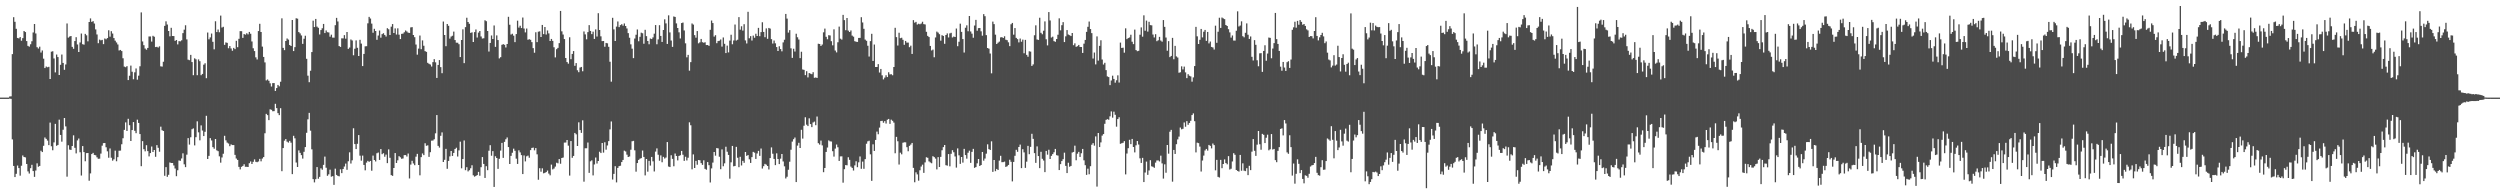 <svg xmlns="http://www.w3.org/2000/svg" width="1920" height="150"><path d="M0 74.979h1v1.000H0zM1 74.982h1v1.000H1zM2 74.982h1v1.000H2zM3 74.977h1v1.000H3zM4 74.977h1v1.000H4zM5 74.979h1v1.000H5zM6 74.973h1v1.000H6zM7 74.068h1v1.659H7zM8 73.975h1v1.955H8zM9 41.586h1v65.496H9zM10 13.186h1v114.250H10zM11 16.718h1v119.247H11zM12 22.099h1v111.373H12zM13 29.155h1v97.990H13zM14 29.512h1v99.581H14zM15 28.445h1v106.475H15zM16 31.293h1v95.985H16zM17 29.272h1v90.101H17zM18 23.804h1v96.763H18zM19 24.609h1v96.265H19zM20 31.528h1v94.399H20zM21 35.225h1v96.418H21zM22 35.834h1v97.423H22zM23 33.975h1v95.210H23zM24 31.677h1v94.889H24zM25 24.941h1v106.455H25zM26 18.425h1v117.430H26zM27 25.713h1v105.264H27zM28 36.264h1v89.178H28zM29 37.271h1v90.783H29zM30 35.827h1v91.614H30zM31 40.363h1v75.416H31zM32 38.759h1v78.013H32zM33 45.042h1v66.926H33zM34 52.267h1v53.296H34zM35 51.082h1v55.589H35zM36 51.665h1v56.315H36zM37 51.306h1v60.174H37zM38 60.665h1v33.493H38zM39 39.704h1v72.639H39zM40 39.375h1v76.043H40zM41 44.907h1v64.452H41zM42 55.616h1v39.499H42zM43 41.856h1v70.094H43zM44 43.822h1v67.503H44zM45 57.605h1v34.296H45zM46 49.784h1v53.836H46zM47 41.865h1v66.960H47zM48 48.328h1v51.323H48zM49 53.600h1v37.031H49zM50 49.487h1v47.578H50zM51 17.997h1v117.700H51zM52 28.892h1v82.694H52zM53 28.072h1v86.809H53zM54 27.658h1v87.482H54zM55 35.987h1v76.130H55zM56 37.489h1v66.432H56zM57 31.522h1v82.014H57zM58 28.594h1v89.235H58zM59 34.135h1v73.699H59zM60 39.917h1v66.473H60zM61 32.600h1v84.337H61zM62 25.777h1v109.018H62zM63 33.927h1v78.276H63zM64 34.314h1v82.497H64zM65 26.001h1v97.832H65zM66 27.139h1v90.451H66zM67 31.741h1v85.745H67zM68 16.887h1v121.895H68zM69 14.122h1v119.032H69zM70 16.800h1v101.540H70zM71 16.246h1v101.153H71zM72 18.098h1v100.879H72zM73 22.570h1v96.672H73zM74 26.486h1v94.333H74zM75 33.199h1v88.778H75zM76 30.425h1v91.417H76zM77 30.986h1v86.976H77zM78 30.634h1v81.250H78zM79 33.870h1v76.075H79zM80 29.535h1v80.281H80zM81 30.135h1v82.982H81zM82 29.233h1v87.013H82zM83 23.245h1v97.887H83zM84 28.168h1v85.868H84zM85 23.978h1v97.169H85zM86 25.758h1v97.610H86zM87 29.217h1v93.129H87zM88 31.258h1v84.436H88zM89 32.593h1v91.266H89zM90 34.126h1v86.578H90zM91 38.775h1v76.979H91zM92 38.358h1v77.324H92zM93 39.242h1v71.572H93zM94 44.733h1v61.472H94zM95 51.160h1v48.588H95zM96 51.627h1v42.357H96zM97 50.793h1v49.760H97zM98 61.471h1v29.792H98zM99 58.182h1v37.968H99zM100 50.400h1v57.883H100zM101 55.110h1v44.756H101zM102 60.896h1v32.829H102zM103 55.547h1v44.903H103zM104 52.588h1v49.719H104zM105 61.203h1v30.712H105zM106 58.129h1v36.299H106zM107 50.899h1v52.065H107zM108 9.515h1v118.134H108zM109 31.849h1v76.546H109zM110 34.696h1v79.895H110zM111 37.278h1v78.949H111zM112 38.187h1v73.349H112zM113 36.832h1v79.220H113zM114 28.017h1v92.117H114zM115 28.004h1v89.531H115zM116 31.934h1v80.606H116zM117 27.482h1v89.235H117zM118 28.189h1v86.997H118zM119 36.129h1v84.319H119zM120 35.960h1v75.523H120zM121 36.530h1v76.970H121zM122 35.571h1v80.936H122zM123 50.922h1v46.336H123zM124 51.144h1v48.899H124zM125 47.436h1v53.172H125zM126 19.851h1v115.139H126zM127 16.383h1v111.989H127zM128 18.864h1v116.942H128zM129 23.820h1v110.412H129zM130 27.903h1v96.853H130zM131 21.334h1v103.843H131zM132 27.660h1v97.519H132zM133 27.713h1v99.371H133zM134 31.382h1v98.050H134zM135 30.698h1v104.610H135zM136 34.099h1v96.681H136zM137 31.567h1v91.685H137zM138 31.755h1v91.746H138zM139 30.972h1v90.748H139zM140 25.468h1v92.314H140zM141 22.765h1v103.440H141zM142 19.423h1v108.922H142zM143 30.274h1v88.498H143zM144 45.818h1v60.266H144zM145 46.248h1v64.782H145zM146 42.158h1v63.278H146zM147 47.667h1v51.540H147zM148 57.765h1v40.870H148zM149 44.778h1v66.899H149zM150 45.568h1v59.789H150zM151 57.742h1v35.464H151zM152 45.593h1v56.033H152zM153 47.010h1v60.769H153zM154 57.742h1v38.581H154zM155 56.756h1v43.495H155zM156 49.672h1v54.807H156zM157 48.571h1v52.664H157zM158 60.081h1v28.840H158zM159 25.003h1v97.127H159zM160 30.215h1v89.503H160zM161 28.699h1v77.374H161zM162 25.731h1v82.170H162zM163 32.096h1v80.893H163zM164 37.878h1v76.347H164zM165 16.322h1v90.416H165zM166 24.648h1v90.812H166zM167 22.684h1v93.438H167zM168 24.797h1v95.278H168zM169 11.964h1v112.989H169zM170 21.140h1v99.792H170zM171 20.572h1v97.487H171zM172 34.447h1v69.828H172zM173 32.584h1v75.175H173zM174 32.911h1v76.610H174zM175 37.051h1v73.177H175zM176 35.360h1v76.931H176zM177 37.237h1v73.644H177zM178 38.953h1v72.442H178zM179 36.745h1v74.655H179zM180 37.715h1v81.238H180zM181 31.350h1v90.419H181zM182 36.225h1v86.622H182zM183 29.782h1v98.382H183zM184 23.893h1v106.201H184zM185 23.939h1v104.189H185zM186 29.059h1v98.398H186zM187 26.173h1v100.007H187zM188 26.603h1v101.497H188zM189 25.529h1v102.582H189zM190 26.420h1v101.843H190zM191 24.532h1v100.808H191zM192 25.907h1v98.100H192zM193 31.851h1v94.090H193zM194 37.093h1v87.155H194zM195 39.240h1v83.154H195zM196 44.028h1v80.234H196zM197 45.678h1v78.879H197zM198 23.872h1v100.126H198zM199 18.260h1v103.749H199zM200 24.582h1v99.320H200zM201 35.804h1v85.926H201zM202 43.730h1v76.881H202zM203 47.898h1v54.450H203zM204 61.764h1v25.704H204zM205 61.034h1v27.393H205zM206 62.052h1v30.213H206zM207 63.993h1v19.959H207zM208 66.440h1v17.890H208zM209 63.856h1v21.586H209zM210 63.778h1v21.584H210zM211 69.846h1v9.863H211zM212 67.644h1v15.427H212zM213 65.234h1v21.673H213zM214 66.291h1v22.142H214zM215 62.757h1v20.325H215zM216 14.099h1v117.359H216zM217 36.768h1v76.949H217zM218 38.519h1v69.531H218zM219 31.503h1v75.294H219zM220 29.558h1v79.256H220zM221 30.398h1v79.098H221zM222 34.570h1v73.619H222zM223 35.344h1v74.221H223zM224 15.381h1v118.357H224zM225 39.237h1v65.083H225zM226 36.216h1v70.043H226zM227 14.053h1v110.785H227zM228 14.319h1v113.925H228zM229 24.612h1v90.879H229zM230 25.637h1v91.785H230zM231 27.219h1v91.920H231zM232 33.701h1v88.114H232zM233 29.766h1v86.821H233zM234 27.452h1v85.493H234zM235 45.147h1v56.828H235zM236 58.088h1v33.552H236zM237 63.121h1v23.548H237zM238 54.337h1v45.997H238zM239 40.006h1v74.688H239zM240 15.866h1v121.701H240zM241 20.798h1v119.307H241zM242 14.532h1v123.095H242zM243 20.412h1v107.901H243zM244 21.371h1v115.917H244zM245 26.468h1v109.350H245zM246 23.103h1v106.175H246zM247 21.684h1v108.659H247zM248 18.356h1v108.283H248zM249 25.406h1v94.880H249zM250 23.408h1v105.388H250zM251 24.719h1v110.316H251zM252 24.953h1v108.959H252zM253 28.171h1v102.154H253zM254 26.608h1v109.057H254zM255 28.873h1v106.404H255zM256 28.944h1v113.044H256zM257 19.343h1v110.174H257zM258 13.742h1v120.581H258zM259 16.491h1v118.613H259zM260 35.399h1v100.012H260zM261 36.065h1v93.999H261zM262 29.432h1v103.543H262zM263 29.487h1v100.325H263zM264 26.990h1v100.893H264zM265 29.675h1v95.995H265zM266 24.589h1v105.811H266zM267 37.555h1v86.278H267zM268 36.491h1v80.520H268zM269 30.297h1v95.276H269zM270 31.078h1v92.042H270zM271 42.464h1v56.020H271zM272 37.411h1v73.248H272zM273 31.020h1v83.488H273zM274 36.720h1v73.722H274zM275 43.011h1v60.705H275zM276 30.585h1v88.972H276zM277 33.483h1v89.890H277zM278 50.761h1v68.723H278zM279 41.416h1v85.249H279zM280 35.603h1v95.226H280zM281 35.474h1v89.426H281zM282 17.899h1v105.653H282zM283 12.932h1v111.380H283zM284 14.248h1v109.366H284zM285 18.137h1v112.969H285zM286 25.150h1v94.333H286zM287 22.112h1v100.787H287zM288 23.785h1v100.206H288zM289 30.563h1v87.137H289zM290 27.271h1v89.897H290zM291 23.433h1v99.393H291zM292 28.924h1v85.571H292zM293 26.209h1v92.204H293zM294 25.477h1v92.188H294zM295 26.825h1v93.543H295zM296 28.061h1v90.677H296zM297 21.659h1v103.637H297zM298 22.481h1v92.238H298zM299 26.875h1v94.335H299zM300 20.483h1v114.042H300zM301 18.507h1v116.581H301zM302 25.335h1v103.685H302zM303 21.828h1v95.745H303zM304 26.543h1v98.659H304zM305 21.735h1v101.378H305zM306 26.646h1v93.316H306zM307 29.997h1v90.849H307zM308 26.003h1v95.940H308zM309 25.802h1v95.889H309zM310 24.781h1v94.367H310zM311 23.387h1v95.722H311zM312 24.165h1v96.079H312zM313 25.106h1v92.781H313zM314 25.280h1v111.797H314zM315 21.057h1v105.360H315zM316 20.847h1v102.646H316zM317 26.905h1v98.661H317zM318 28.576h1v98.290H318zM319 34.184h1v86.118H319zM320 42.009h1v76.162H320zM321 37.319h1v89.380H321zM322 27.271h1v107.393H322zM323 37.798h1v82.875H323zM324 31.036h1v86.807H324zM325 35.101h1v84.047H325zM326 39.292h1v70.716H326zM327 39.828h1v72.158H327zM328 48.244h1v63.367H328zM329 49.017h1v71.445H329zM330 49.544h1v67.359H330zM331 51.123h1v56.924H331zM332 47.740h1v60.215H332zM333 45.433h1v61.538H333zM334 47.875h1v54.518H334zM335 59.853h1v28.540H335zM336 49.880h1v62.140H336zM337 46.133h1v67.221H337zM338 51.563h1v52.735H338zM339 56.229h1v45.475H339zM340 16.541h1v107.853H340zM341 26.862h1v95.855H341zM342 35.461h1v78.872H342zM343 18.416h1v111.247H343zM344 19.812h1v103.770H344zM345 29.636h1v90.474H345zM346 28.070h1v87.922H346zM347 27.464h1v92.305H347zM348 24.255h1v93.218H348zM349 30.789h1v83.658H349zM350 32.771h1v80.698H350zM351 32.835h1v87.366H351zM352 33.952h1v81.568H352zM353 43.817h1v65.001H353zM354 30.725h1v98.574H354zM355 22.538h1v99.599H355zM356 48.502h1v59.366H356zM357 20.853h1v109.851H357zM358 13.625h1v114.777H358zM359 16.910h1v114.736H359zM360 18.274h1v112.442H360zM361 25.241h1v103.985H361zM362 24.809h1v102.103H362zM363 32.249h1v102.404H363zM364 24.667h1v111.030H364zM365 22.627h1v112.506H365zM366 28.821h1v105.619H366zM367 25.051h1v106.940H367zM368 23.831h1v111.149H368zM369 28.022h1v100.371H369zM370 29.567h1v91.060H370zM371 29.379h1v96.516H371zM372 15.589h1v121.062H372zM373 16.290h1v111.366H373zM374 23.831h1v106.901H374zM375 39.597h1v76.153H375zM376 32.964h1v78.526H376zM377 27.237h1v92.373H377zM378 29.970h1v86.086H378zM379 19.544h1v124.022H379zM380 36.015h1v83.987H380zM381 27.182h1v94.179H381zM382 30.766h1v98.931H382zM383 44.827h1v77.121H383zM384 43.932h1v71.751H384zM385 34.399h1v75.349H385zM386 33.884h1v87.372H386zM387 34.422h1v74.530H387zM388 36.449h1v70.506H388zM389 33.785h1v71.771H389zM390 12.895h1v100.036H390zM391 18.986h1v106.967H391zM392 26.516h1v93.165H392zM393 25.884h1v91.405H393zM394 27.386h1v86.800H394zM395 32.368h1v83.463H395zM396 26.141h1v95.715H396zM397 15.871h1v110.014H397zM398 21.206h1v94.269H398zM399 19.785h1v97.249H399zM400 21.540h1v97.585H400zM401 13.440h1v120.220H401zM402 21.920h1v97.459H402zM403 24.870h1v99.103H403zM404 21.899h1v98.187H404zM405 30.537h1v88.945H405zM406 30.103h1v91.057H406zM407 30.551h1v84.763H407zM408 32.341h1v81.275H408zM409 36.967h1v76.411H409zM410 40.508h1v74.926H410zM411 24.786h1v88.954H411zM412 32.352h1v86.157H412zM413 24.321h1v113.701H413zM414 24.083h1v105.102H414zM415 28.393h1v103.502H415zM416 19.137h1v110.162H416zM417 26.207h1v106.908H417zM418 20.714h1v112.023H418zM419 26.516h1v105.638H419zM420 23.380h1v107.581H420zM421 25.655h1v107.661H421zM422 31.494h1v103.186H422zM423 29.878h1v96.549H423zM424 31.407h1v98.712H424zM425 36.275h1v93.147H425zM426 44.057h1v83.917H426zM427 37.761h1v87.240H427zM428 36.781h1v88.650H428zM429 33.110h1v89.032H429zM430 8.414h1v117.347H430zM431 24.049h1v97.306H431zM432 26.498h1v94.479H432zM433 30.000h1v79.508H433zM434 44.520h1v64.967H434zM435 47.683h1v59.835H435zM436 48.882h1v62.978H436zM437 28.626h1v106.212H437zM438 45.479h1v62.859H438zM439 41.446h1v79.723H439zM440 39.242h1v80.515H440zM441 50.542h1v51.545H441zM442 48.447h1v54.740H442zM443 53.984h1v58.130H443zM444 55.460h1v38.496H444zM445 51.890h1v48.009H445zM446 51.423h1v50.602H446zM447 54.714h1v37.688H447zM448 24.158h1v115.361H448zM449 26.413h1v87.441H449zM450 30.208h1v83.664H450zM451 24.662h1v84.829H451zM452 19.308h1v113.468H452zM453 23.753h1v100.146H453zM454 26.193h1v96.942H454zM455 24.337h1v110.346H455zM456 29.892h1v96.411H456zM457 22.600h1v98.405H457zM458 28.052h1v97.560H458zM459 10.112h1v113.518H459zM460 23.048h1v93.481H460zM461 27.898h1v89.682H461zM462 31.565h1v78.281H462zM463 31.503h1v85.674H463zM464 35.909h1v73.342H464zM465 32.961h1v82.000H465zM466 33.273h1v78.425H466zM467 35.934h1v72.476H467zM468 47.429h1v51.973H468zM469 62.734h1v30.572H469zM470 13.687h1v124.170H470zM471 22.598h1v110.925H471zM472 31.485h1v96.169H472zM473 20.446h1v119.627H473zM474 16.477h1v112.481H474zM475 20.844h1v106.727H475zM476 19.318h1v107.988H476zM477 18.567h1v105.898H477zM478 19.734h1v103.088H478zM479 18.034h1v97.679H479zM480 19.984h1v96.363H480zM481 21.881h1v96.912H481zM482 25.470h1v95.097H482zM483 29.004h1v91.165H483zM484 34.032h1v80.986H484zM485 37.386h1v71.108H485zM486 44.639h1v63.543H486zM487 29.574h1v85.859H487zM488 26.658h1v105.166H488zM489 22.643h1v102.607H489zM490 31.680h1v91.135H490zM491 28.283h1v93.605H491zM492 25.106h1v96.335H492zM493 25.536h1v90.059H493zM494 33.607h1v86.915H494zM495 22.868h1v111.824H495zM496 27.727h1v94.367H496zM497 31.501h1v100.334H497zM498 33.980h1v89.570H498zM499 29.569h1v97.599H499zM500 30.013h1v90.517H500zM501 28.738h1v95.141H501zM502 25.854h1v105.839H502zM503 19.240h1v97.196H503zM504 34.019h1v79.954H504zM505 30.238h1v88.579H505zM506 19.334h1v104.122H506zM507 27.592h1v91.769H507zM508 32.199h1v92.413H508zM509 23.064h1v97.407H509zM510 14.852h1v106.914H510zM511 17.963h1v102.996H511zM512 33.733h1v75.351H512zM513 11.765h1v116.125H513zM514 24.877h1v103.422H514zM515 31.142h1v88.105H515zM516 36.015h1v85.995H516zM517 12.659h1v115.008H517zM518 13.028h1v104.866H518zM519 17.981h1v101.808H519zM520 21.492h1v101.701H520zM521 24.847h1v94.930H521zM522 29.517h1v89.709H522zM523 17.727h1v98.182H523zM524 17.287h1v101.563H524zM525 23.403h1v100.149H525zM526 33.259h1v87.123H526zM527 44.012h1v79.243H527zM528 42.149h1v79.009H528zM529 54.286h1v39.684H529zM530 47.733h1v48.471H530zM531 18.004h1v112.055H531zM532 18.899h1v99.684H532zM533 27.006h1v101.998H533zM534 28.947h1v94.594H534zM535 23.856h1v102.655H535zM536 33.286h1v89.600H536zM537 32.501h1v90.586H537zM538 29.910h1v95.370H538zM539 32.410h1v94.198H539zM540 32.826h1v90.309H540zM541 32.437h1v97.235H541zM542 34.609h1v95.750H542zM543 34.577h1v89.870H543zM544 35.223h1v91.671H544zM545 22.895h1v117.224H545zM546 15.793h1v113.518H546zM547 17.706h1v107.173H547zM548 28.127h1v88.622H548zM549 27.045h1v92.525H549zM550 33.174h1v80.561H550zM551 31.531h1v82.454H551zM552 31.309h1v89.084H552zM553 30.302h1v99.627H553zM554 35.797h1v78.945H554zM555 28.780h1v98.906H555zM556 33.614h1v91.845H556zM557 40.762h1v71.948H557zM558 35.033h1v81.474H558zM559 40.233h1v78.762H559zM560 31.162h1v106.057H560zM561 26.690h1v97.977H561zM562 34.016h1v78.045H562zM563 31.091h1v96.647H563zM564 18.816h1v108.636H564zM565 31.112h1v81.691H565zM566 30.505h1v90.657H566zM567 13.165h1v115.251H567zM568 22.808h1v97.622H568zM569 20.162h1v106.903H569zM570 23.492h1v100.041H570zM571 18.562h1v106.477H571zM572 31.050h1v85.688H572zM573 33.403h1v86.294H573zM574 9.077h1v110.013H574zM575 29.379h1v92.978H575zM576 27.727h1v97.400H576zM577 31.128h1v89.547H577zM578 27.331h1v89.316H578zM579 28.983h1v88.256H579zM580 25.916h1v96.143H580zM581 27.651h1v90.227H581zM582 21.396h1v94.481H582zM583 27.818h1v91.909H583zM584 24.701h1v89.373H584zM585 17.088h1v112.351H585zM586 24.500h1v103.120H586zM587 28.548h1v97.320H587zM588 21.785h1v104.669H588zM589 29.798h1v97.704H589zM590 21.467h1v108.663H590zM591 21.957h1v99.457H591zM592 30.048h1v83.131H592zM593 33.426h1v84.653H593zM594 31.133h1v90.936H594zM595 33.279h1v93.518H595zM596 36.136h1v81.614H596zM597 39.155h1v82.980H597zM598 35.543h1v90.485H598zM599 37.665h1v84.184H599zM600 39.436h1v78.833H600zM601 32.545h1v91.467H601zM602 30.526h1v97.224H602zM603 10.684h1v126.361H603zM604 14.301h1v121.426H604zM605 25.014h1v105.335H605zM606 23.140h1v101.078H606zM607 37.099h1v77.897H607zM608 44.460h1v64.296H608zM609 37.415h1v69.492H609zM610 39.583h1v66.063H610zM611 25.896h1v113.923H611zM612 28.633h1v83.177H612zM613 30.363h1v79.288H613zM614 44.646h1v69.030H614zM615 39.722h1v59.945H615zM616 53.339h1v53.108H616zM617 53.671h1v42.898H617zM618 57.719h1v32.321H618zM619 54.705h1v41.046H619zM620 59.457h1v37.359H620zM621 56.094h1v34.763H621zM622 56.566h1v38.714H622zM623 56.980h1v40.639H623zM624 55.460h1v38.613H624zM625 59.747h1v33.637H625zM626 59.512h1v36.631H626zM627 59.850h1v29.634H627zM628 33.566h1v76.400H628zM629 33.785h1v77.258H629zM630 35.252h1v72.742H630zM631 34.197h1v77.473H631zM632 24.825h1v107.448H632zM633 21.943h1v107.084H633zM634 28.246h1v88.427H634zM635 30.162h1v83.124H635zM636 27.010h1v80.812H636zM637 27.253h1v81.275H637zM638 31.634h1v77.052H638zM639 34.834h1v81.279H639zM640 22.517h1v97.773H640zM641 38.795h1v75.319H641zM642 40.256h1v70.735H642zM643 32.469h1v80.623H643zM644 20.423h1v103.168H644zM645 29.691h1v90.435H645zM646 30.432h1v89.652H646zM647 11.396h1v128.890H647zM648 15.456h1v114.472H648zM649 23.197h1v103.559H649zM650 13.847h1v113.145H650zM651 23.520h1v97.274H651zM652 24.557h1v98.240H652zM653 23.405h1v104.523H653zM654 27.342h1v101.634H654zM655 28.157h1v102.834H655zM656 31.622h1v95.379H656zM657 32.034h1v91.829H657zM658 32.204h1v96.221H658zM659 29.130h1v95.539H659zM660 29.084h1v91.103H660zM661 13.218h1v116.441H661zM662 17.267h1v106.834H662zM663 22.126h1v107.528H663zM664 30.434h1v91.756H664zM665 31.343h1v79.048H665zM666 35.124h1v73.399H666zM667 43.417h1v64.683H667zM668 31.586h1v86.924H668zM669 25.978h1v112.948H669zM670 46.774h1v64.054H670zM671 34.177h1v81.740H671zM672 51.466h1v55.990H672zM673 51.446h1v49.616H673zM674 49.244h1v53.884H674zM675 55.703h1v42.312H675zM676 52.952h1v40.023H676zM677 57.864h1v34.905H677zM678 60.972h1v33.291H678zM679 59.578h1v33.475H679zM680 57.790h1v37.082H680zM681 59.207h1v32.744H681zM682 55.508h1v35.857H682zM683 57.138h1v38.016H683zM684 56.960h1v34.958H684zM685 57.788h1v34.983H685zM686 51.457h1v42.717H686zM687 21.329h1v96.367H687zM688 28.521h1v76.612H688zM689 34.973h1v73.527H689zM690 25.150h1v101.225H690zM691 29.343h1v87.903H691zM692 28.972h1v89.540H692zM693 30.560h1v79.068H693zM694 34.383h1v74.852H694zM695 31.416h1v77.885H695zM696 32.710h1v80.352H696zM697 32.719h1v83.431H697zM698 36.246h1v75.782H698zM699 35.081h1v75.967H699zM700 41.430h1v68.366H700zM701 15.450h1v113.490H701zM702 17.429h1v122.548H702zM703 16.800h1v115.537H703zM704 18.826h1v115.106H704zM705 18.235h1v120.517H705zM706 18.620h1v112.152H706zM707 18.093h1v109.792H707zM708 16.697h1v109.769H708zM709 18.528h1v114.253H709zM710 18.810h1v105.907H710zM711 24.424h1v96.340H711zM712 27.548h1v93.660H712zM713 28.457h1v95.512H713zM714 35.255h1v89.542H714zM715 38.754h1v86.642H715zM716 38.070h1v81.904H716zM717 43.993h1v76.702H717zM718 28.782h1v93.019H718zM719 24.268h1v105.816H719zM720 25.060h1v95.642H720zM721 26.280h1v101.971H721zM722 31.245h1v89.238H722zM723 27.042h1v88.363H723zM724 27.589h1v85.386H724zM725 33.650h1v77.732H725zM726 26.859h1v99.998H726zM727 25.660h1v101.550H727zM728 28.754h1v89.560H728zM729 25.637h1v102.124H729zM730 25.175h1v92.918H730zM731 28.764h1v86.603H731zM732 28.059h1v88.867H732zM733 28.397h1v91.783H733zM734 21.911h1v106.800H734zM735 35.488h1v78.466H735zM736 32.073h1v87.240H736zM737 18.187h1v107.647H737zM738 24.493h1v96.097H738zM739 30.020h1v94.846H739zM740 40.331h1v73.992H740zM741 21.304h1v97.803H741zM742 19.469h1v102.389H742zM743 24.001h1v93.305H743zM744 12.266h1v103.435H744zM745 24.184h1v100.877H745zM746 25.857h1v90.762H746zM747 28.958h1v85.381H747zM748 19.636h1v109.265H748zM749 15.280h1v113.014H749zM750 23.614h1v101.833H750zM751 21.604h1v100.533H751zM752 21.519h1v105.992H752zM753 24.042h1v102.660H753zM754 27.370h1v89.341H754zM755 10.849h1v112.547H755zM756 12.433h1v109.341H756zM757 27.003h1v90.998H757zM758 36.880h1v73.983H758zM759 37.363h1v77.192H759zM760 41.116h1v74.093H760zM761 56.342h1v52.186H761zM762 16.578h1v115.420H762zM763 18.533h1v104.358H763zM764 26.608h1v104.869H764zM765 33.772h1v95.956H765zM766 32.776h1v97.810H766zM767 31.973h1v91.367H767zM768 28.720h1v90.927H768zM769 28.537h1v96.029H769zM770 29.205h1v95.331H770zM771 27.827h1v96.274H771zM772 30.517h1v97.688H772zM773 30.894h1v96.805H773zM774 32.499h1v94.164H774zM775 35.410h1v87.270H775zM776 18.622h1v105.617H776zM777 17.624h1v121.671H777zM778 26.603h1v97.750H778zM779 21.577h1v98.070H779zM780 29.057h1v85.978H780zM781 30.061h1v86.523H781zM782 32.586h1v80.295H782zM783 29.594h1v81.467H783zM784 32.041h1v97.064H784zM785 30.416h1v84.163H785zM786 40.894h1v76.125H786zM787 30.615h1v98.302H787zM788 42.153h1v82.010H788zM789 43.559h1v68.471H789zM790 39.377h1v79.057H790zM791 39.633h1v73.161H791zM792 50.656h1v52.117H792zM793 49.450h1v57.215H793zM794 27.065h1v90.565H794zM795 19.455h1v105.617H795zM796 30.299h1v82.142H796zM797 30.656h1v89.185H797zM798 13.625h1v115.521H798zM799 25.193h1v91.394H799zM800 26.310h1v95.651H800zM801 23.582h1v99.712H801zM802 16.436h1v115.779H802zM803 30.153h1v85.756H803zM804 34.847h1v83.932H804zM805 9.272h1v105.729H805zM806 15.710h1v106.402H806zM807 28.839h1v90.865H807zM808 28.155h1v90.238H808zM809 31.565h1v85.386H809zM810 32.117h1v82.266H810zM811 29.972h1v89.236H811zM812 26.656h1v92.829H812zM813 14.056h1v116.569H813zM814 23.273h1v102.781H814zM815 19.377h1v104.321H815zM816 16.974h1v105.312H816zM817 32.309h1v84.942H817zM818 27.905h1v99.485H818zM819 23.094h1v109.833H819zM820 26.500h1v98.487H820zM821 27.042h1v100.998H821zM822 27.715h1v99.700H822zM823 25.323h1v91.799H823zM824 34.733h1v81.964H824zM825 33.257h1v78.638H825zM826 35.930h1v87.146H826zM827 35.495h1v82.541H827zM828 34.492h1v82.126H828zM829 36.026h1v84.477H829zM830 36.076h1v81.632H830zM831 40.665h1v73.703H831zM832 33.559h1v89.581H832zM833 30.659h1v96.189H833zM834 24.465h1v109.849H834zM835 20.592h1v108.952H835zM836 16.555h1v117.274H836zM837 22.348h1v105.308H837zM838 25.422h1v85.747H838zM839 44.973h1v64.978H839zM840 40.352h1v71.538H840zM841 49.452h1v55.287H841zM842 27.960h1v115.338H842zM843 46.518h1v55.617H843zM844 35.246h1v77.691H844zM845 30.901h1v78.448H845zM846 45.733h1v58.405H846zM847 49.583h1v53.372H847zM848 48.221h1v46.860H848zM849 53.867h1v38.208H849zM850 58.688h1v32.829H850zM851 59.189h1v32.779H851zM852 65.369h1v23.978H852zM853 61.800h1v23.754H853zM854 58.102h1v32.268H854zM855 60.603h1v25.138H855zM856 63.474h1v24.672H856zM857 61.652h1v35.610H857zM858 57.852h1v33.582H858zM859 63.400h1v26.647H859zM860 32.737h1v77.706H860zM861 36.832h1v73.184H861zM862 36.626h1v73.042H862zM863 40.439h1v67.954H863zM864 21.739h1v112.220H864zM865 30.064h1v87.846H865zM866 29.247h1v84.584H866zM867 28.786h1v78.606H867zM868 26.653h1v84.063H868zM869 32.062h1v74.623H869zM870 33.902h1v79.004H870zM871 22.733h1v94.312H871zM872 38.427h1v73.202H872zM873 39.329h1v68.984H873zM874 39.029h1v71.980H874zM875 26.692h1v94.916H875zM876 21.057h1v104.092H876zM877 28.155h1v93.076H877zM878 11.792h1v128.011H878zM879 23.611h1v108.897H879zM880 15.800h1v108.306H880zM881 24.257h1v110.025H881zM882 16.738h1v114.195H882zM883 19.299h1v103.754H883zM884 19.430h1v108.315H884zM885 26.532h1v101.573H885zM886 28.752h1v100.108H886zM887 26.248h1v98.634H887zM888 31.654h1v91.561H888zM889 30.904h1v92.259H889zM890 28.329h1v95.656H890zM891 31.149h1v88.386H891zM892 32.000h1v93.479H892zM893 15.395h1v121.776H893zM894 20.615h1v105.596H894zM895 28.807h1v103.836H895zM896 38.940h1v72.399H896zM897 31.570h1v86.448H897zM898 43.888h1v57.265H898zM899 42.977h1v56.754H899zM900 29.093h1v110.426H900zM901 45.531h1v69.609H901zM902 35.218h1v82.996H902zM903 43.339h1v67.384H903zM904 44.188h1v62.895H904zM905 55.879h1v49.037H905zM906 55.513h1v42.440H906zM907 50.924h1v48.391H907zM908 53.311h1v45.612H908zM909 51.164h1v42.914H909zM910 55.595h1v41.719H910zM911 60.015h1v33.012H911zM912 56.987h1v38.844H912zM913 58.161h1v36.271H913zM914 58.685h1v34.072H914zM915 62.718h1v25.676H915zM916 59.425h1v27.663H916zM917 50.757h1v42.330H917zM918 20.636h1v96.418H918zM919 27.924h1v81.655H919zM920 33.781h1v76.145H920zM921 30.574h1v82.000H921zM922 22.231h1v109.508H922zM923 28.711h1v94.601H923zM924 24.383h1v95.127H924zM925 22.998h1v92.550H925zM926 31.407h1v82.969H926zM927 24.529h1v91.149H927zM928 33.321h1v77.993H928zM929 31.899h1v80.128H929zM930 36.033h1v77.926H930zM931 36.433h1v73.818H931zM932 38.040h1v73.436H932zM933 19.700h1v111.122H933zM934 32.870h1v89.925H934zM935 24.397h1v111.438H935zM936 13.600h1v122.751H936zM937 21.428h1v101.341H937zM938 13.481h1v115.699H938zM939 14.122h1v111.845H939zM940 14.685h1v107.722H940zM941 19.189h1v106.063H941zM942 19.988h1v106.200H942zM943 22.408h1v97.521H943zM944 24.877h1v105.303H944zM945 28.889h1v100.673H945zM946 27.235h1v96.768H946zM947 31.155h1v86.514H947zM948 31.178h1v87.695H948zM949 23.618h1v106.947H949zM950 8.718h1v122.556H950zM951 20.343h1v111.460H951zM952 19.627h1v99.384H952zM953 16.383h1v114.745H953zM954 27.791h1v97.659H954zM955 28.672h1v102.419H955zM956 25.204h1v106.217H956zM957 17.972h1v111.186H957zM958 26.658h1v107.833H958zM959 29.915h1v97.400H959zM960 28.013h1v102.662H960zM961 43.609h1v72.859H961zM962 46.458h1v60.366H962zM963 30.830h1v84.980H963zM964 34.383h1v85.340H964zM965 46.262h1v64.841H965zM966 50.892h1v49.693H966zM967 40.958h1v69.844H967zM968 40.796h1v74.212H968zM969 55.177h1v47.631H969zM970 39.102h1v64.438H970zM971 34.751h1v75.138H971zM972 46.626h1v59.165H972zM973 41.119h1v62.286H973zM974 28.844h1v86.603H974zM975 29.095h1v85.541H975zM976 44.769h1v58.217H976zM977 37.251h1v77.597H977zM978 33.149h1v81.252H978zM979 9.952h1v113.046H979zM980 30.061h1v94.484H980zM981 33.735h1v82.129H981zM982 39.141h1v73.857H982zM983 51.215h1v47.821H983zM984 54.305h1v44.266H984zM985 47.564h1v56.436H985zM986 51.871h1v40.339H986zM987 54.481h1v40.332H987zM988 47.754h1v69.270H988zM989 46.996h1v71.133H989zM990 52.160h1v51.726H990zM991 45.747h1v67.272H991zM992 22.877h1v111.991H992zM993 20.998h1v104.589H993zM994 16.679h1v124.379H994zM995 21.254h1v112.248H995zM996 16.035h1v106.322H996zM997 19.009h1v106.816H997zM998 15.415h1v117.544H998zM999 16.795h1v113.827H999zM1000 18.972h1v118.460H1000zM1001 18.450h1v122.358H1001zM1002 19.899h1v114.765H1002zM1003 22.545h1v112.511H1003zM1004 23.346h1v113.131H1004zM1005 28.434h1v105.020H1005zM1006 27.686h1v100.195H1006zM1007 27.800h1v99.245H1007zM1008 29.505h1v97.237H1008zM1009 23.811h1v101.414H1009zM1010 13.225h1v107.226H1010zM1011 27.576h1v105.111H1011zM1012 31.030h1v103.498H1012zM1013 28.672h1v106.240H1013zM1014 26.859h1v101.570H1014zM1015 25.186h1v97.851H1015zM1016 27.974h1v102.447H1016zM1017 33.160h1v97.119H1017zM1018 31.863h1v91.852H1018zM1019 40.457h1v65.905H1019zM1020 45.712h1v61.373H1020zM1021 46.401h1v61.676H1021zM1022 51.768h1v45.157H1022zM1023 50.381h1v56.977H1023zM1024 42.414h1v79.185H1024zM1025 50.384h1v50.259H1025zM1026 49.574h1v58.455H1026zM1027 35.136h1v80.169H1027zM1028 43.806h1v69.458H1028zM1029 54.890h1v44.779H1029zM1030 44.520h1v64.060H1030zM1031 41.693h1v70.185H1031zM1032 49.784h1v52.852H1032zM1033 55.030h1v43.731H1033zM1034 49.148h1v58.865H1034zM1035 48.127h1v60.627H1035zM1036 57.825h1v38.036H1036zM1037 10.277h1v122.007H1037zM1038 37.397h1v84.644H1038zM1039 38.123h1v69.801H1039zM1040 49.986h1v53.362H1040zM1041 45.680h1v59.769H1041zM1042 44.598h1v59.192H1042zM1043 54.945h1v37.290H1043zM1044 57.701h1v38.098H1044zM1045 49.693h1v50.993H1045zM1046 52.766h1v49.913H1046zM1047 63.924h1v21.948H1047zM1048 20.803h1v118.439H1048zM1049 25.543h1v106.093H1049zM1050 30.281h1v105.100H1050zM1051 28.851h1v112.630H1051zM1052 17.418h1v122.323H1052zM1053 23.307h1v114.322H1053zM1054 17.690h1v114.351H1054zM1055 23.383h1v108.943H1055zM1056 19.668h1v112.115H1056zM1057 20.636h1v111.852H1057zM1058 20.874h1v114.331H1058zM1059 20.792h1v112.836H1059zM1060 25.779h1v101.987H1060zM1061 31.469h1v99.259H1061zM1062 34.822h1v92.195H1062zM1063 26.944h1v97.624H1063zM1064 44.678h1v77.927H1064zM1065 35.094h1v81.975H1065zM1066 17.766h1v108.723H1066zM1067 23.641h1v97.615H1067zM1068 22.893h1v94.649H1068zM1069 31.757h1v92.534H1069zM1070 35.561h1v83.344H1070zM1071 45.300h1v62.099H1071zM1072 31.059h1v84.923H1072zM1073 24.676h1v106.441H1073zM1074 18.484h1v107.153H1074zM1075 36.257h1v74.326H1075zM1076 28.716h1v87.292H1076zM1077 31.508h1v85.679H1077zM1078 48.928h1v58.180H1078zM1079 39.008h1v71.028H1079zM1080 36.733h1v82.232H1080zM1081 44.241h1v66.304H1081zM1082 48.342h1v50.227H1082zM1083 44.076h1v65.329H1083zM1084 40.704h1v74.234H1084zM1085 45.216h1v62.202H1085zM1086 48.026h1v60.721H1086zM1087 36.861h1v68.411H1087zM1088 51.874h1v57.913H1088zM1089 53.256h1v42.241H1089zM1090 50.958h1v56.601H1090zM1091 43.446h1v65.525H1091zM1092 57.399h1v40.144H1092zM1093 57.784h1v39.790H1093zM1094 46.875h1v62.133H1094zM1095 35.355h1v109.202H1095zM1096 34.616h1v82.637H1096zM1097 41.153h1v69.959H1097zM1098 42.332h1v65.013H1098zM1099 50.011h1v49.018H1099zM1100 39.226h1v64.790H1100zM1101 43.998h1v62.678H1101zM1102 51.212h1v49.050H1102zM1103 60.908h1v33.445H1103zM1104 50.720h1v43.699H1104zM1105 51.068h1v46.265H1105zM1106 19.771h1v113.992H1106zM1107 25.280h1v106.464H1107zM1108 25.042h1v109.167H1108zM1109 26.257h1v99.094H1109zM1110 16.045h1v111.941H1110zM1111 24.438h1v102.717H1111zM1112 22.460h1v107.933H1112zM1113 20.073h1v107.915H1113zM1114 21.890h1v104.012H1114zM1115 25.999h1v102.740H1115zM1116 24.637h1v100.710H1116zM1117 25.463h1v98.819H1117zM1118 30.469h1v90.721H1118zM1119 32.362h1v88.320H1119zM1120 35.017h1v88.966H1120zM1121 38.347h1v84.619H1121zM1122 41.228h1v81.074H1122zM1123 39.445h1v84.184H1123zM1124 10.217h1v122.360H1124zM1125 29.654h1v91.122H1125zM1126 31.272h1v91.499H1126zM1127 40.354h1v69.396H1127zM1128 39.544h1v73.564H1128zM1129 59.228h1v37.871H1129zM1130 57.372h1v41.007H1130zM1131 25.681h1v115.420H1131zM1132 35.669h1v92.191H1132zM1133 41.721h1v80.760H1133zM1134 34.140h1v83.193H1134zM1135 53.073h1v50.396H1135zM1136 47.223h1v60.817H1136zM1137 51.460h1v49.176H1137zM1138 50.166h1v44.722H1138zM1139 48.129h1v50.412H1139zM1140 51.974h1v50.778H1140zM1141 51.986h1v47.883H1141zM1142 23.573h1v116.205H1142zM1143 44.886h1v65.912H1143zM1144 38.596h1v74.477H1144zM1145 36.566h1v83.754H1145zM1146 33.765h1v71.016H1146zM1147 47.923h1v53.559H1147zM1148 46.019h1v56.365H1148zM1149 34.788h1v73.456H1149zM1150 30.824h1v80.947H1150zM1151 29.132h1v85.983H1151zM1152 31.705h1v85.754H1152zM1153 28.725h1v88.743H1153zM1154 24.337h1v89.478H1154zM1155 25.600h1v88.958H1155zM1156 26.232h1v86.319H1156zM1157 17.720h1v101.767H1157zM1158 28.672h1v84.404H1158zM1159 27.322h1v96.098H1159zM1160 27.486h1v91.053H1160zM1161 34.316h1v85.040H1161zM1162 33.135h1v79.826H1162zM1163 38.283h1v74.891H1163zM1164 21.204h1v114.553H1164zM1165 27.825h1v102.893H1165zM1166 20.643h1v120.485H1166zM1167 20.982h1v118.597H1167zM1168 18.837h1v109.286H1168zM1169 14.717h1v111.041H1169zM1170 11.600h1v114.973H1170zM1171 13.529h1v107.919H1171zM1172 21.535h1v104.367H1172zM1173 19.526h1v103.589H1173zM1174 19.368h1v103.559H1174zM1175 24.692h1v100.048H1175zM1176 25.367h1v100.066H1176zM1177 30.595h1v90.716H1177zM1178 31.181h1v87.972H1178zM1179 30.043h1v93.339H1179zM1180 21.483h1v100.348H1180zM1181 20.437h1v111.325H1181zM1182 13.152h1v113.660H1182zM1183 16.702h1v103.426H1183zM1184 14.491h1v109.984H1184zM1185 23.444h1v108.004H1185zM1186 30.137h1v97.812H1186zM1187 24.195h1v102.955H1187zM1188 28.306h1v101.801H1188zM1189 19.553h1v113.493H1189zM1190 28.084h1v103.223H1190zM1191 26.445h1v100.634H1191zM1192 27.807h1v94.477H1192zM1193 42.046h1v61.254H1193zM1194 45.060h1v63.390H1194zM1195 34.623h1v82.612H1195zM1196 40.851h1v77.002H1196zM1197 52.441h1v46.899H1197zM1198 37.841h1v76.146H1198zM1199 29.704h1v88.595H1199zM1200 41.492h1v61.833H1200zM1201 48.880h1v53.939H1201zM1202 42.146h1v68.398H1202zM1203 44.959h1v64.335H1203zM1204 54.236h1v35.347H1204zM1205 40.569h1v65.665H1205zM1206 37.667h1v73.344H1206zM1207 54.506h1v44.044H1207zM1208 55.245h1v48.531H1208zM1209 43.824h1v71.270H1209zM1210 45.367h1v71.618H1210zM1211 5.328h1v121.021H1211zM1212 32.288h1v89.460H1212zM1213 31.961h1v90.028H1213zM1214 38.759h1v76.734H1214zM1215 49.958h1v50.835H1215zM1216 37.479h1v67.066H1216zM1217 37.665h1v64.850H1217zM1218 55.769h1v39.746H1218zM1219 51.228h1v54.097H1219zM1220 46.532h1v64.637H1220zM1221 55.511h1v42.303H1221zM1222 63.112h1v24.216H1222zM1223 52.698h1v55.356H1223zM1224 29.565h1v95.047H1224zM1225 17.846h1v120.076H1225zM1226 21.842h1v109.542H1226zM1227 18.212h1v101.318H1227zM1228 15.894h1v110.902H1228zM1229 15.115h1v107.223H1229zM1230 18.970h1v110.172H1230zM1231 15.417h1v113.218H1231zM1232 20.988h1v112.632H1232zM1233 22.820h1v106.407H1233zM1234 23.339h1v109.950H1234zM1235 28.196h1v106.972H1235zM1236 27.995h1v107.894H1236zM1237 31.494h1v95.443H1237zM1238 31.968h1v96.356H1238zM1239 33.330h1v95.283H1239zM1240 26.617h1v100.073H1240zM1241 15.397h1v106.617H1241zM1242 20.739h1v108.496H1242zM1243 30.341h1v99.790H1243zM1244 28.786h1v107.730H1244zM1245 28.974h1v99.442H1245zM1246 25.486h1v100.824H1246zM1247 28.013h1v106.716H1247zM1248 26.662h1v102.280H1248zM1249 35.472h1v84.736H1249zM1250 39.038h1v71.886H1250zM1251 42.073h1v68.885H1251zM1252 40.334h1v73.770H1252zM1253 45.609h1v56.610H1253zM1254 44.582h1v63.887H1254zM1255 32.366h1v92.280H1255zM1256 45.962h1v58.732H1256zM1257 56.108h1v41.669H1257zM1258 43.593h1v73.502H1258zM1259 36.683h1v82.120H1259zM1260 47.919h1v55.493H1260zM1261 54.929h1v45.207H1261zM1262 46.351h1v66.626H1262zM1263 48.113h1v61.559H1263zM1264 59.232h1v29.341H1264zM1265 50.489h1v50.142H1265zM1266 48.283h1v58.210H1266zM1267 52.760h1v43.030H1267zM1268 57.287h1v37.874H1268zM1269 26.976h1v102.161H1269zM1270 39.947h1v73.351H1270zM1271 48.885h1v55.708H1271zM1272 48.148h1v52.964H1272zM1273 45.467h1v60.343H1273zM1274 48.019h1v49.675H1274zM1275 61.045h1v29.586H1275zM1276 50.880h1v46.880H1276zM1277 50.134h1v47.995H1277zM1278 60.029h1v27.931H1278zM1279 26.958h1v76.251H1279zM1280 21.817h1v117.043H1280zM1281 28.077h1v110.362H1281zM1282 30.615h1v103.420H1282zM1283 16.708h1v125.107H1283zM1284 17.590h1v116.487H1284zM1285 21.243h1v112.625H1285zM1286 19.684h1v111.948H1286zM1287 19.576h1v112.156H1287zM1288 18.908h1v114.910H1288zM1289 19.823h1v115.388H1289zM1290 15.898h1v116.439H1290zM1291 16.811h1v113.241H1291zM1292 26.740h1v106.164H1292zM1293 27.253h1v102.770H1293zM1294 25.683h1v99.938H1294zM1295 33.673h1v94.518H1295zM1296 38.979h1v85.617H1296zM1297 27.571h1v92.797H1297zM1298 12.472h1v114.152H1298zM1299 25.184h1v93.870H1299zM1300 32.677h1v88.210H1300zM1301 33.186h1v81.909H1301zM1302 37.308h1v68.212H1302zM1303 44.666h1v60.439H1303zM1304 33.259h1v78.730H1304zM1305 22.758h1v103.509H1305zM1306 38.235h1v75.864H1306zM1307 26.949h1v89.641H1307zM1308 24.932h1v92.234H1308zM1309 39.290h1v73.713H1309zM1310 49.352h1v50.483H1310zM1311 41.732h1v65.903H1311zM1312 37.791h1v75.528H1312zM1313 52.180h1v45.715H1313zM1314 44.112h1v65.033H1314zM1315 40.533h1v73.454H1315zM1316 47.406h1v58.590H1316zM1317 51.489h1v43.220H1317zM1318 40.855h1v68.824H1318zM1319 45.028h1v70.348H1319zM1320 53.513h1v50.833H1320zM1321 53.895h1v49.345H1321zM1322 46.298h1v58.013H1322zM1323 45.994h1v58.206H1323zM1324 58.873h1v34.019H1324zM1325 50.638h1v46.697H1325zM1326 31.794h1v111.648H1326zM1327 28.356h1v107.904H1327zM1328 45.767h1v63.140H1328zM1329 42.206h1v66.301H1329zM1330 54.163h1v45.500H1330zM1331 58.131h1v35.068H1331zM1332 56.081h1v37.757H1332zM1333 56.035h1v37.265H1333zM1334 61.874h1v27.505H1334zM1335 61.189h1v25.839H1335zM1336 56.905h1v34.388H1336zM1337 47.598h1v50.325H1337zM1338 20.798h1v111.673H1338zM1339 25.687h1v107.155H1339zM1340 35.786h1v90.032H1340zM1341 15.628h1v117.498H1341zM1342 18.652h1v107.411H1342zM1343 21.554h1v106.812H1343zM1344 24.692h1v102.062H1344zM1345 22.174h1v106.560H1345zM1346 22.863h1v105.869H1346zM1347 24.637h1v103.067H1347zM1348 24.573h1v101.492H1348zM1349 31.595h1v94.035H1349zM1350 33.147h1v89.609H1350zM1351 37.745h1v84.079H1351zM1352 15.395h1v126.024H1352zM1353 32.533h1v90.311H1353zM1354 40.366h1v88.066H1354zM1355 11.593h1v114.014H1355zM1356 24.916h1v100.806H1356zM1357 24.600h1v103.907H1357zM1358 39.004h1v83.310H1358zM1359 40.240h1v69.851H1359zM1360 43.604h1v63.566H1360zM1361 54.749h1v41.730H1361zM1362 55.467h1v39.306H1362zM1363 25.935h1v114.068H1363zM1364 46.305h1v72.999H1364zM1365 35.777h1v84.839H1365zM1366 47.324h1v58.563H1366zM1367 45.518h1v64.303H1367zM1368 48.230h1v51.250H1368zM1369 51.505h1v48.178H1369zM1370 47.019h1v55.132H1370zM1371 45.332h1v57.299H1371zM1372 51.059h1v56.642H1372zM1373 18.601h1v115.963H1373zM1374 19.922h1v112.953H1374zM1375 29.615h1v89.261H1375zM1376 27.274h1v85.990H1376zM1377 18.265h1v116.175H1377zM1378 30.544h1v81.444H1378zM1379 30.421h1v88.959H1379zM1380 18.022h1v103.021H1380zM1381 19.519h1v108.647H1381zM1382 22.300h1v107.047H1382zM1383 20.936h1v97.434H1383zM1384 19.801h1v105.518H1384zM1385 15.434h1v106.903H1385zM1386 18.899h1v96.763H1386zM1387 37.141h1v72.016H1387zM1388 32.217h1v76.862H1388zM1389 36.092h1v73.060H1389zM1390 38.116h1v68.576H1390zM1391 35.983h1v78.373H1391zM1392 26.040h1v101.632H1392zM1393 36.681h1v74.676H1393zM1394 38.413h1v73.323H1394zM1395 33.508h1v95.482H1395zM1396 23.447h1v119.069H1396zM1397 25.916h1v110.783H1397zM1398 21.430h1v120.458H1398zM1399 17.477h1v116.020H1399zM1400 19.235h1v108.119H1400zM1401 12.698h1v118.075H1401zM1402 12.534h1v114.866H1402zM1403 18.304h1v103.033H1403zM1404 19.878h1v96.997H1404zM1405 20.265h1v102.177H1405zM1406 21.865h1v99.419H1406zM1407 26.637h1v101.364H1407zM1408 32.114h1v90.467H1408zM1409 28.219h1v92.614H1409zM1410 28.102h1v95.502H1410zM1411 24.527h1v99.004H1411zM1412 23.005h1v110.955H1412zM1413 15.081h1v117.945H1413zM1414 17.828h1v108.322H1414zM1415 14.333h1v110.632H1415zM1416 20.972h1v112.291H1416zM1417 27.402h1v98.231H1417zM1418 27.702h1v97.352H1418zM1419 23.046h1v108.556H1419zM1420 16.875h1v112.449H1420zM1421 25.548h1v104.617H1421zM1422 27.761h1v99.146H1422zM1423 20.934h1v105.608H1423zM1424 33.401h1v93.330H1424zM1425 38.857h1v73.394H1425zM1426 28.411h1v101.552H1426zM1427 41.675h1v80.181H1427zM1428 53.432h1v45.823H1428zM1429 43.375h1v66.352H1429zM1430 20.590h1v106.832H1430zM1431 45.252h1v75.001H1431zM1432 43.071h1v68.283H1432zM1433 27.704h1v94.310H1433zM1434 21.540h1v109.673H1434zM1435 33.705h1v82.774H1435zM1436 31.133h1v86.187H1436zM1437 15.264h1v117.988H1437zM1438 17.027h1v116.047H1438zM1439 37.051h1v74.033H1439zM1440 34.149h1v84.477H1440zM1441 21.822h1v109.751H1441zM1442 21.318h1v97.743H1442zM1443 38.244h1v74.344H1443zM1444 27.003h1v93.621H1444zM1445 24.490h1v100.652H1445zM1446 43.957h1v56.042H1446zM1447 47.566h1v56.441H1447zM1448 18.441h1v104.312H1448zM1449 23.492h1v95.067H1449zM1450 49.574h1v55.193H1450zM1451 42.105h1v77.730H1451zM1452 20.508h1v102.744H1452zM1453 31.803h1v85.951H1453zM1454 38.548h1v72.161H1454zM1455 33.726h1v88.496H1455zM1456 14.262h1v120.861H1456zM1457 20.407h1v117.201H1457zM1458 18.947h1v109.389H1458zM1459 14.429h1v110.629H1459zM1460 24.472h1v104.814H1460zM1461 19.444h1v111.698H1461zM1462 18.965h1v116.608H1462zM1463 15.566h1v126.773H1463zM1464 16.875h1v120.481H1464zM1465 20.080h1v117.771H1465zM1466 18.812h1v119.156H1466zM1467 21.680h1v115.258H1467zM1468 28.043h1v103.074H1468zM1469 27.351h1v106.203H1469zM1470 24.788h1v110.994H1470zM1471 16.592h1v126.169H1471zM1472 20.370h1v100.046H1472zM1473 14.193h1v110.144H1473zM1474 24.188h1v108.126H1474zM1475 27.621h1v109.934H1475zM1476 22.023h1v115.381H1476zM1477 24.957h1v99.966H1477zM1478 17.006h1v120.778H1478zM1479 24.545h1v102.428H1479zM1480 25.520h1v102.589H1480zM1481 37.170h1v89.655H1481zM1482 30.782h1v91.824H1482zM1483 36.985h1v79.311H1483zM1484 47.330h1v59.000H1484zM1485 35.543h1v78.208H1485zM1486 28.690h1v90.401H1486zM1487 43.462h1v75.223H1487zM1488 47.829h1v59.091H1488zM1489 25.671h1v101.511H1489zM1490 30.206h1v93.836H1490zM1491 50.143h1v57.215H1491zM1492 41.606h1v59.318H1492zM1493 33.357h1v84.292H1493zM1494 41.936h1v69.778H1494zM1495 52.890h1v49.773H1495zM1496 43.250h1v63.319H1496zM1497 12.030h1v116.871H1497zM1498 25.976h1v91.387H1498zM1499 24.552h1v84.468H1499zM1500 14.793h1v117.626H1500zM1501 23.557h1v94.635H1501zM1502 32.201h1v81.208H1502zM1503 32.062h1v79.714H1503zM1504 18.700h1v100.387H1504zM1505 30.016h1v93.578H1505zM1506 38.116h1v70.817H1506zM1507 32.275h1v88.890H1507zM1508 27.702h1v110.323H1508zM1509 32.339h1v83.008H1509zM1510 36.852h1v80.364H1510zM1511 18.977h1v114.850H1511zM1512 18.684h1v120.552H1512zM1513 17.509h1v121.254H1513zM1514 19.730h1v121.335H1514zM1515 14.516h1v118.977H1515zM1516 18.587h1v116.471H1516zM1517 17.784h1v114.058H1517zM1518 20.920h1v108.439H1518zM1519 15.965h1v116.429H1519zM1520 22.588h1v113.660H1520zM1521 15.765h1v115.811H1521zM1522 13.877h1v115.200H1522zM1523 13.680h1v123.573H1523zM1524 26.635h1v102.023H1524zM1525 25.353h1v106.546H1525zM1526 27.850h1v100.700H1526zM1527 23.653h1v108.055H1527zM1528 39.958h1v84.374H1528zM1529 23.534h1v97.212H1529zM1530 27.047h1v102.770H1530zM1531 35.225h1v83.266H1531zM1532 36.660h1v87.196H1532zM1533 44.332h1v71.712H1533zM1534 39.306h1v79.574H1534zM1535 43.350h1v66.505H1535zM1536 24.241h1v117.045H1536zM1537 32.517h1v83.014H1537zM1538 25.893h1v99.343H1538zM1539 27.985h1v90.586H1539zM1540 38.853h1v70.826H1540zM1541 32.691h1v97.576H1541zM1542 39.210h1v81.426H1542zM1543 46.685h1v60.261H1543zM1544 47.887h1v58.130H1544zM1545 30.965h1v94.127H1545zM1546 43.533h1v69.723H1546zM1547 43.817h1v58.283H1547zM1548 39.565h1v76.938H1548zM1549 26.765h1v103.282H1549zM1550 45.142h1v64.271H1550zM1551 47.818h1v59.162H1551zM1552 33.913h1v101.261H1552zM1553 35.870h1v87.128H1553zM1554 44.913h1v56.834H1554zM1555 52.757h1v50.080H1555zM1556 31.702h1v96.585H1556zM1557 31.377h1v87.253H1557zM1558 36.834h1v100.861H1558zM1559 39.429h1v67.775H1559zM1560 30.167h1v104.379H1560zM1561 43.233h1v68.897H1561zM1562 48.841h1v55.894H1562zM1563 39.329h1v77.961H1563zM1564 33.380h1v92.342H1564zM1565 44.964h1v57.176H1565zM1566 51.851h1v42.680H1566zM1567 31.094h1v99.948H1567zM1568 38.475h1v85.111H1568zM1569 27.290h1v96.251H1569zM1570 26.537h1v107.098H1570zM1571 27.670h1v111.289H1571zM1572 24.497h1v105.283H1572zM1573 16.825h1v110.302H1573zM1574 23.277h1v105.658H1574zM1575 23.183h1v112.781H1575zM1576 24.557h1v105.605H1576zM1577 16.802h1v106.500H1577zM1578 17.860h1v107.489H1578zM1579 19.478h1v108.711H1579zM1580 28.599h1v96.951H1580zM1581 28.516h1v92.772H1581zM1582 34.209h1v76.901H1582zM1583 51.068h1v55.260H1583zM1584 44.495h1v68.897H1584zM1585 35.760h1v76.569H1585zM1586 31.581h1v84.136H1586zM1587 20.647h1v105.239H1587zM1588 21.359h1v105.008H1588zM1589 35.159h1v91.124H1589zM1590 32.545h1v94.031H1590zM1591 40.871h1v65.665H1591zM1592 56.154h1v39.540H1592zM1593 32.746h1v91.044H1593zM1594 30.654h1v96.269H1594zM1595 42.936h1v68.112H1595zM1596 40.938h1v93.134H1596zM1597 30.139h1v107.309H1597zM1598 44.996h1v71.383H1598zM1599 52.023h1v55.656H1599zM1600 36.319h1v77.121H1600zM1601 33.955h1v102.898H1601zM1602 52.032h1v48.885H1602zM1603 49.750h1v52.978H1603zM1604 11.950h1v125.793H1604zM1605 20.100h1v113.198H1605zM1606 35.598h1v74.504H1606zM1607 29.176h1v85.441H1607zM1608 26.834h1v105.942H1608zM1609 30.853h1v91.678H1609zM1610 30.167h1v80.316H1610zM1611 33.007h1v78.270H1611zM1612 13.802h1v123.477H1612zM1613 37.317h1v82.433H1613zM1614 38.512h1v69.096H1614zM1615 11.343h1v114.323H1615zM1616 16.013h1v105.006H1616zM1617 24.298h1v89.844H1617zM1618 29.404h1v86.063H1618zM1619 15.067h1v109.414H1619zM1620 30.306h1v96.452H1620zM1621 32.879h1v77.494H1621zM1622 23.108h1v98.537H1622zM1623 30.080h1v96.155H1623zM1624 46.111h1v56.132H1624zM1625 56.902h1v37.182H1625zM1626 45.078h1v95.441H1626zM1627 21.243h1v119.343H1627zM1628 36.493h1v81.836H1628zM1629 26.987h1v108.084H1629zM1630 12.854h1v124.200H1630zM1631 19.432h1v111.032H1631zM1632 17.319h1v114.534H1632zM1633 14.120h1v112.403H1633zM1634 15.097h1v112.918H1634zM1635 20.940h1v110.032H1635zM1636 18.052h1v112.145H1636zM1637 21.922h1v105.084H1637zM1638 20.888h1v116.059H1638zM1639 23.286h1v108.336H1639zM1640 29.908h1v96.084H1640zM1641 23.133h1v108.620H1641zM1642 23.245h1v106.686H1642zM1643 22.405h1v105.445H1643zM1644 21.909h1v107.327H1644zM1645 11.884h1v119.972H1645zM1646 16.180h1v112.902H1646zM1647 14.713h1v108.576H1647zM1648 22.868h1v103.014H1648zM1649 21.913h1v105.415H1649zM1650 21.359h1v97.189H1650zM1651 24.369h1v108.634H1651zM1652 17.947h1v117.139H1652zM1653 19.363h1v118.343H1653zM1654 26.003h1v100.359H1654zM1655 30.659h1v95.931H1655zM1656 28.635h1v99.030H1656zM1657 24.877h1v90.332H1657zM1658 39.949h1v72.811H1658zM1659 34.035h1v80.375H1659zM1660 30.991h1v88.130H1660zM1661 39.764h1v75.363H1661zM1662 38.658h1v74.179H1662zM1663 47.079h1v56.574H1663zM1664 30.066h1v89.210H1664zM1665 31.416h1v80.886H1665zM1666 35.564h1v68.677H1666zM1667 38.065h1v90.758H1667zM1668 25.001h1v102.504H1668zM1669 42.641h1v67.787H1669zM1670 44.989h1v58.192H1670zM1671 42.913h1v69.167H1671zM1672 40.665h1v77.471H1672zM1673 22.254h1v90.801H1673zM1674 4.601h1v120.423H1674zM1675 26.850h1v101.490H1675zM1676 36.802h1v83.697H1676zM1677 43.057h1v64.690H1677zM1678 37.086h1v74.749H1678zM1679 26.841h1v93.653H1679zM1680 43.238h1v70.144H1680zM1681 48.615h1v52.978H1681zM1682 41.169h1v73.731H1682zM1683 33.703h1v80.620H1683zM1684 51.212h1v51.030H1684zM1685 49.143h1v52.289H1685zM1686 32.149h1v101.740H1686zM1687 28.100h1v98.382H1687zM1688 20.879h1v114.717H1688zM1689 19.194h1v109.082H1689zM1690 16.864h1v111.188H1690zM1691 16.802h1v102.094H1691zM1692 16.463h1v103.715H1692zM1693 16.068h1v110.844H1693zM1694 16.999h1v114.843H1694zM1695 22.955h1v109.748H1695zM1696 19.476h1v113.861H1696zM1697 18.636h1v117.965H1697zM1698 20.929h1v118.826H1698zM1699 29.810h1v104.665H1699zM1700 27.061h1v107.428H1700zM1701 26.649h1v107.643H1701zM1702 27.649h1v107.231H1702zM1703 26.779h1v101.815H1703zM1704 16.086h1v108.890H1704zM1705 15.411h1v119.293H1705zM1706 32.039h1v100.007H1706zM1707 25.818h1v107.377H1707zM1708 21.801h1v110.115H1708zM1709 22.760h1v105.168H1709zM1710 23.689h1v109.066H1710zM1711 30.858h1v99.449H1711zM1712 35.179h1v92.387H1712zM1713 41.654h1v71.934H1713zM1714 45.529h1v63.674H1714zM1715 30.052h1v91.605H1715zM1716 25.191h1v95.438H1716zM1717 50.549h1v55.466H1717zM1718 40.652h1v76.185H1718zM1719 21.890h1v91.000H1719zM1720 31.528h1v73.383H1720zM1721 40.082h1v71.625H1721zM1722 35.060h1v72.767H1722zM1723 23.206h1v93.582H1723zM1724 44.412h1v70.295H1724zM1725 43.366h1v69.112H1725zM1726 40.704h1v68.487H1726zM1727 36.271h1v74.813H1727zM1728 13.531h1v114.944H1728zM1729 24.177h1v95.402H1729zM1730 25.067h1v87.219H1730zM1731 21.680h1v105.466H1731zM1732 24.394h1v98.098H1732zM1733 27.805h1v87.462H1733zM1734 32.057h1v83.680H1734zM1735 19.620h1v113.104H1735zM1736 24.097h1v98.416H1736zM1737 36.564h1v83.612H1737zM1738 21.716h1v112.383H1738zM1739 24.374h1v101.069H1739zM1740 28.301h1v90.732H1740zM1741 33.346h1v94.745H1741zM1742 18.297h1v111.085H1742zM1743 27.489h1v93.680H1743zM1744 23.758h1v112.516H1744zM1745 25.573h1v110.140H1745zM1746 17.072h1v118.412H1746zM1747 16.514h1v113.406H1747zM1748 19.961h1v116.260H1748zM1749 19.766h1v114.553H1749zM1750 18.514h1v117.553H1750zM1751 20.098h1v116.594H1751zM1752 18.880h1v116.663H1752zM1753 11.959h1v124.942H1753zM1754 22.188h1v106.915H1754zM1755 30.949h1v99.428H1755zM1756 31.995h1v96.054H1756zM1757 29.251h1v107.455H1757zM1758 38.040h1v86.674H1758zM1759 36.021h1v88.796H1759zM1760 22.707h1v114.747H1760zM1761 16.035h1v121.181H1761zM1762 22.961h1v100.428H1762zM1763 29.984h1v88.892H1763zM1764 25.996h1v99.556H1764zM1765 32.467h1v82.092H1765zM1766 47.305h1v58.400H1766zM1767 28.706h1v92.062H1767zM1768 22.559h1v107.677H1768zM1769 39.608h1v72.742H1769zM1770 31.419h1v98.819H1770zM1771 29.134h1v95.576H1771zM1772 34.641h1v85.789H1772zM1773 48.656h1v62.092H1773zM1774 36.935h1v74.413H1774zM1775 26.299h1v112.740H1775zM1776 33.570h1v83.024H1776zM1777 48.647h1v59.803H1777zM1778 30.869h1v84.946H1778zM1779 18.686h1v104.278H1779zM1780 30.206h1v91.943H1780zM1781 26.344h1v87.706H1781zM1782 26.246h1v93.637H1782zM1783 24.339h1v96.672H1783zM1784 39.198h1v70.762H1784zM1785 15.392h1v97.196H1785zM1786 24.394h1v104.880H1786zM1787 27.267h1v101.394H1787zM1788 24.012h1v95.063H1788zM1789 13.575h1v126.036H1789zM1790 20.174h1v107.274H1790zM1791 30.624h1v87.773H1791zM1792 30.290h1v85.967H1792zM1793 26.791h1v87.812H1793zM1794 24.905h1v97.127H1794zM1795 36.456h1v75.022H1795zM1796 36.573h1v76.063H1796zM1797 27.757h1v91.316H1797zM1798 29.526h1v96.040H1798zM1799 42.423h1v64.722H1799zM1800 18.024h1v117.613H1800zM1801 27.200h1v109.460H1801zM1802 22.923h1v112.252H1802zM1803 31.263h1v94.209H1803zM1804 14.204h1v117.448H1804zM1805 20.888h1v112.248H1805zM1806 24.351h1v102.445H1806zM1807 24.440h1v100.664H1807zM1808 19.940h1v105.717H1808zM1809 15.958h1v116.303H1809zM1810 24.399h1v104.447H1810zM1811 26.161h1v97.471H1811zM1812 22.021h1v103.243H1812zM1813 33.994h1v97.954H1813zM1814 37.228h1v83.468H1814zM1815 15.546h1v103.829H1815zM1816 26.157h1v97.984H1816zM1817 29.510h1v93.761H1817zM1818 19.691h1v108.684H1818zM1819 20.029h1v101.421H1819zM1820 22.147h1v107.530H1820zM1821 37.541h1v74.779H1821zM1822 40.942h1v72.161H1822zM1823 39.720h1v64.690H1823zM1824 38.152h1v72.971H1824zM1825 25.065h1v108.130H1825zM1826 25.381h1v96.308H1826zM1827 25.017h1v102.680H1827zM1828 36.395h1v81.087H1828zM1829 52.840h1v48.171H1829zM1830 45.264h1v62.168H1830zM1831 31.100h1v82.106H1831zM1832 51.201h1v46.732H1832zM1833 55.783h1v36.086H1833zM1834 46.738h1v56.519H1834zM1835 36.996h1v70.394H1835zM1836 59.878h1v32.916H1836zM1837 59.374h1v28.952H1837zM1838 39.711h1v67.180H1838zM1839 43.618h1v62.687H1839zM1840 60.947h1v28.828H1840zM1841 57.822h1v32.241H1841zM1842 43.130h1v66.608H1842zM1843 50.885h1v41.392H1843zM1844 23.431h1v102.353H1844zM1845 31.087h1v78.659H1845zM1846 29.469h1v83.191H1846zM1847 16.388h1v117.970H1847zM1848 30.103h1v87.949H1848zM1849 33.055h1v76.500H1849zM1850 36.308h1v76.940H1850zM1851 24.825h1v109.616H1851zM1852 28.841h1v91.012H1852zM1853 21.973h1v98.684H1853zM1854 32.616h1v84.367H1854zM1855 24.628h1v109.744H1855zM1856 28.954h1v86.029H1856zM1857 33.961h1v82.728H1857zM1858 8.624h1v132.875H1858zM1859 19.874h1v105.871H1859zM1860 28.770h1v90.499H1860zM1861 18.164h1v120.884H1861zM1862 20.842h1v116.207H1862zM1863 18.805h1v111.046H1863zM1864 15.971h1v110.863H1864zM1865 17.583h1v102.563H1865zM1866 22.181h1v100.643H1866zM1867 22.927h1v102.428H1867zM1868 25.410h1v103.513H1868zM1869 27.967h1v102.907H1869zM1870 29.981h1v101.788H1870zM1871 31.886h1v101.142H1871zM1872 24.706h1v106.613H1872zM1873 20.359h1v110.151H1873zM1874 29.185h1v102.371H1874zM1875 27.143h1v105.246H1875zM1876 24.973h1v98.769H1876zM1877 22.465h1v99.835H1877zM1878 17.487h1v101.529H1878zM1879 24.229h1v108.174H1879zM1880 28.878h1v98.913H1880zM1881 30.766h1v97.455H1881zM1882 27.159h1v98.782H1882zM1883 27.308h1v96.207H1883zM1884 32.723h1v89.135H1884zM1885 41.071h1v75.969H1885zM1886 42.700h1v63.069H1886zM1887 57.049h1v36.908H1887zM1888 69.367h1v11.781H1888zM1889 69.402h1v11.314H1889zM1890 70.995h1v8.663H1890zM1891 71.155h1v7.814H1891zM1892 71.413h1v7.091H1892zM1893 71.528h1v7.114H1893zM1894 71.944h1v5.928H1894zM1895 71.562h1v6.743H1895zM1896 71.894h1v5.956H1896zM1897 72.050h1v5.651H1897zM1898 72.379h1v5.214H1898zM1899 72.249h1v5.374H1899zM1900 72.528h1v5.081H1900zM1901 72.173h1v5.443H1901zM1902 72.489h1v4.969H1902zM1903 72.530h1v5.010H1903zM1904 72.773h1v4.051H1904zM1905 73.036h1v3.710H1905zM1906 73.299h1v3.330H1906zM1907 73.700h1v2.799H1907zM1908 74.835h1v1.000H1908zM1909 74.922h1v1.000H1909zM1910 74.940h1v1.000H1910zM1911 74.970h1v1.000H1911zM1912 74.952h1v1.000H1912zM1913 74.975h1v1.000H1913zM1914 74.973h1v1.000H1914zM1915 74.977h1v1.000H1915zM1916 74.979h1v1.000H1916zM1917 74.977h1v1.000H1917zM1918 74.979h1v1.000H1918zM1919 74.979h1v1.000H1919z" fill="#4a4a4a"/></svg>